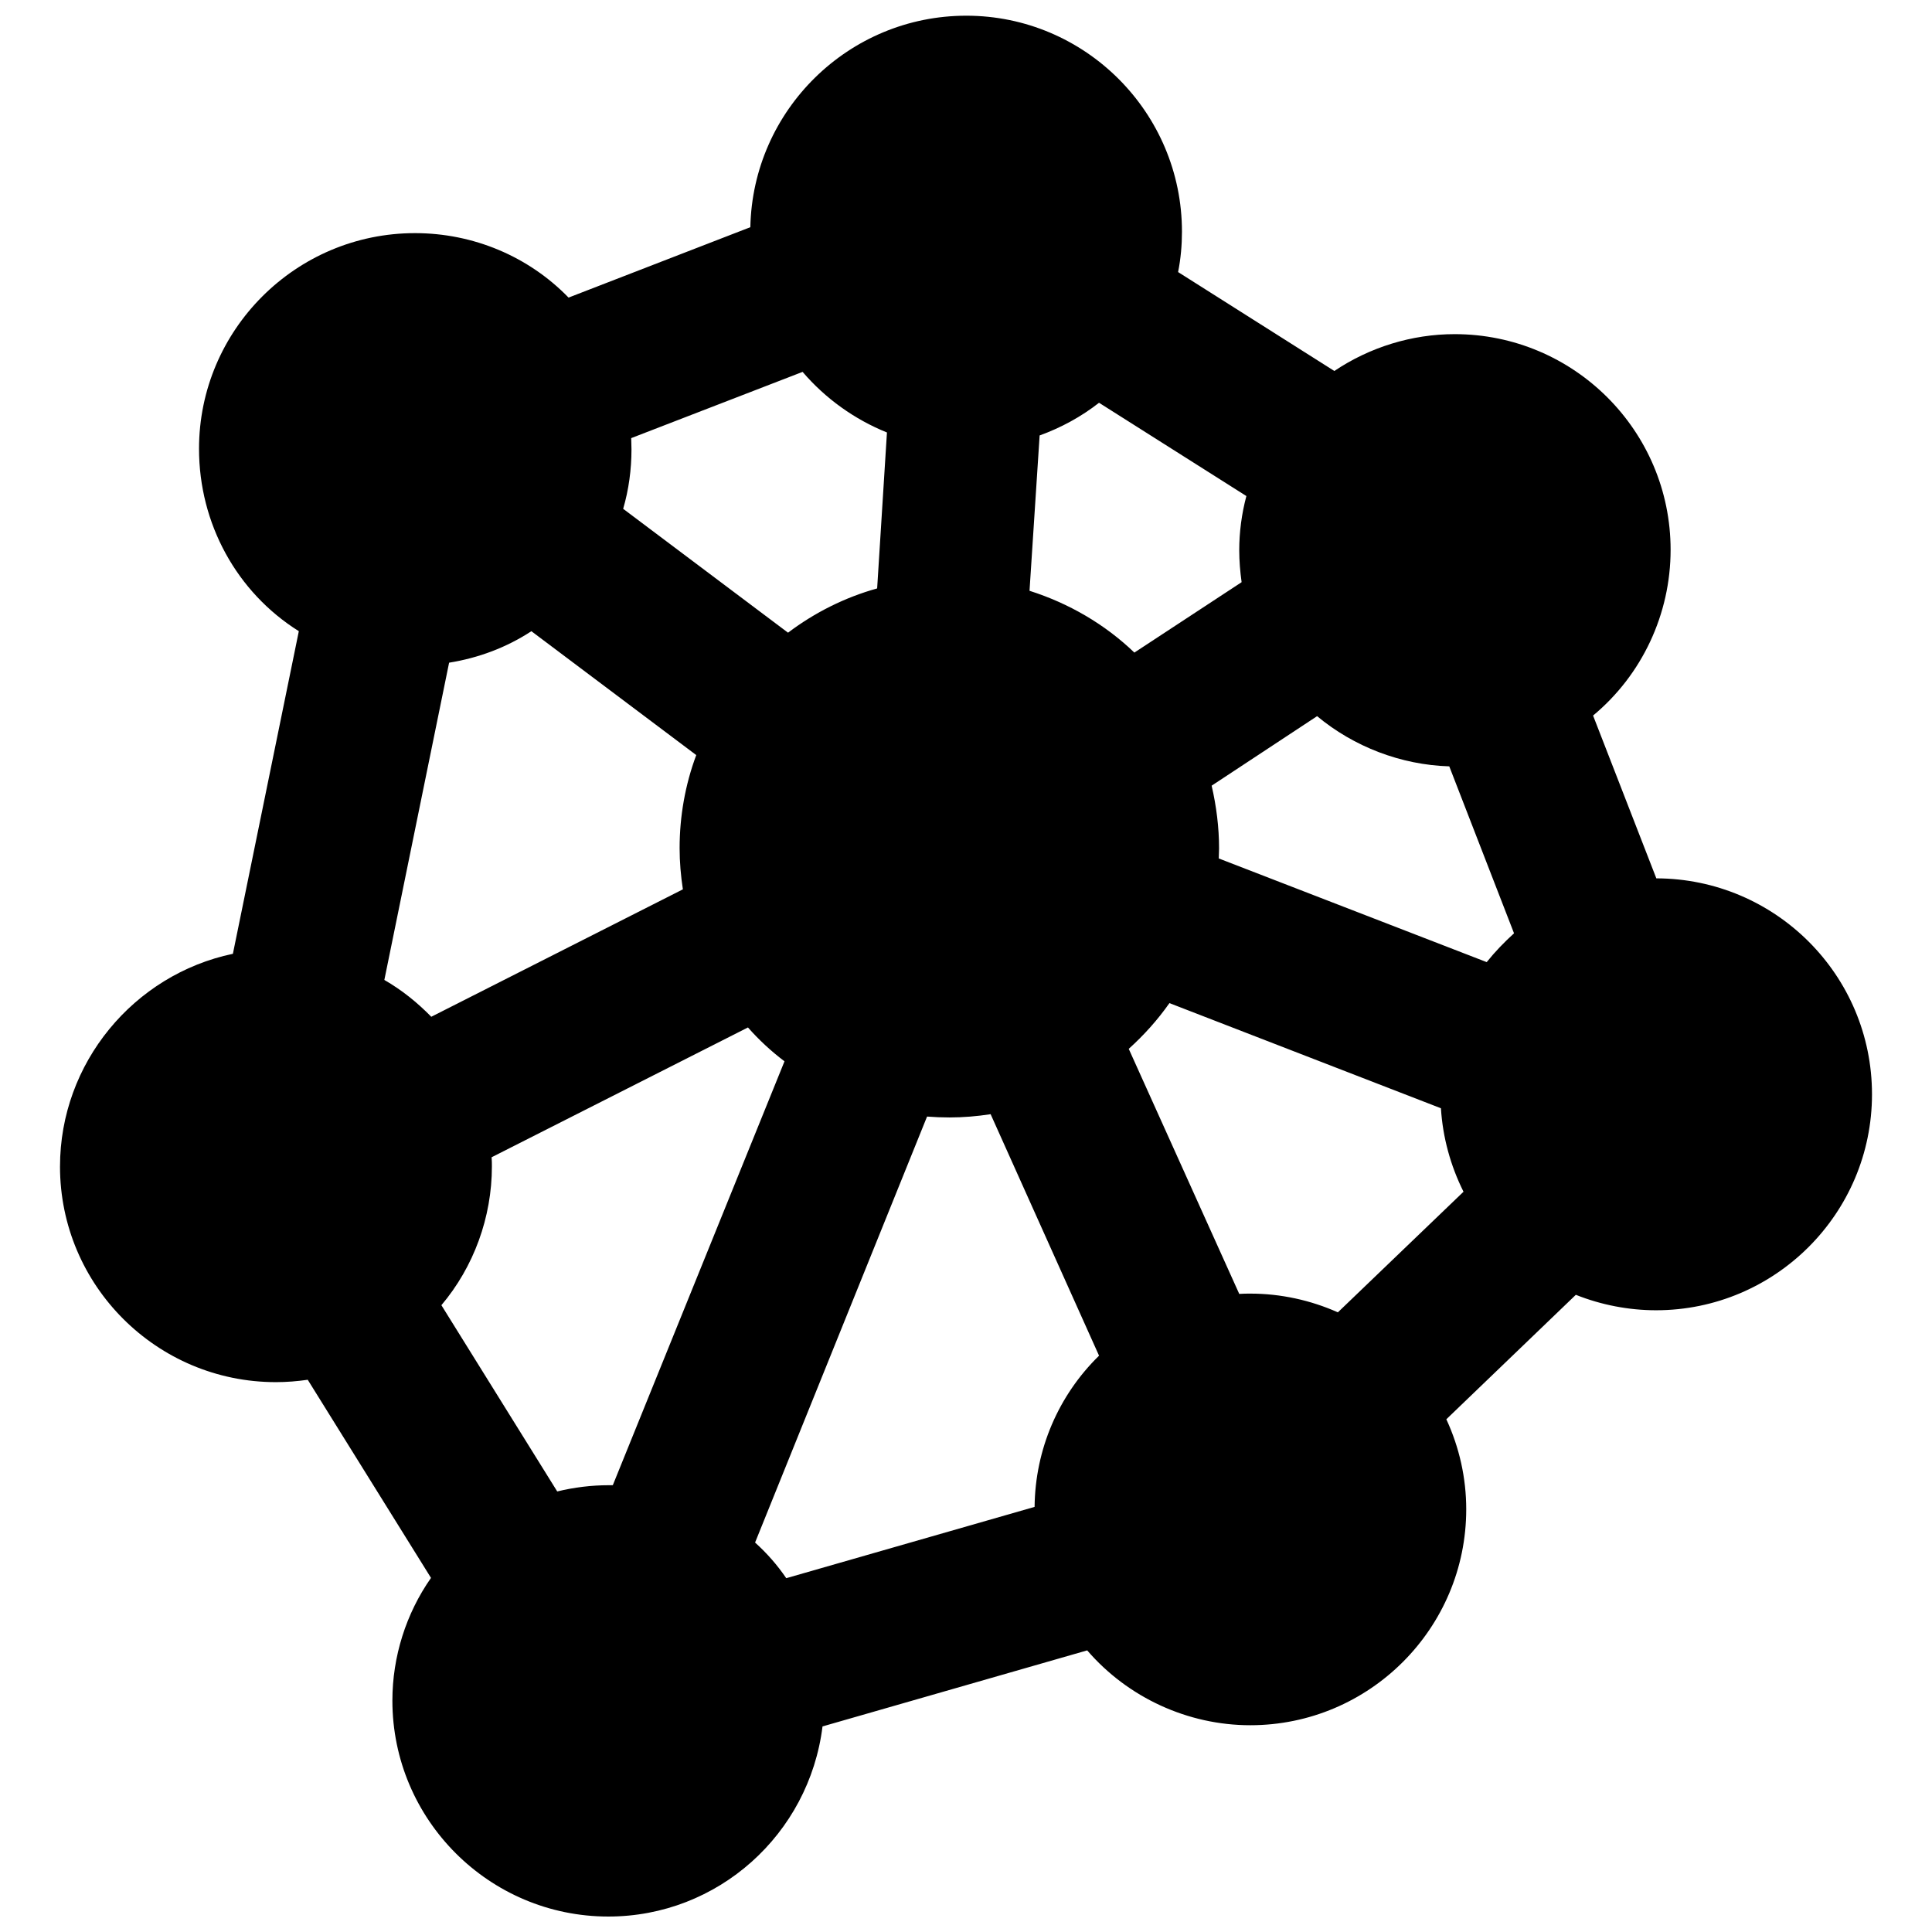 <?xml version="1.0" encoding="UTF-8"?>
<!-- Uploaded to: ICON Repo, www.iconrepo.com, Generator: ICON Repo Mixer Tools -->
<svg width="800px" height="800px" version="1.1" viewBox="144 144 512 512" xmlns="http://www.w3.org/2000/svg">
 <defs>
  <clipPath id="a">
   <path d="m159 148.09h482v503.81h-482z"/>
  </clipPath>
 </defs>
 <g clip-path="url(#a)">
  <path d="m159.9 453.13c0 31.566 25.664 57.152 57.23 57.152 2.832 0 5.668-0.234 8.422-0.629l32.668 52.508c-6.613 9.445-10.234 20.859-10.234 32.512 0 31.566 25.664 57.23 57.23 57.23 29.047 0 53.215-21.805 56.758-50.383l70.141-20.152c10.785 12.516 26.688 19.836 43.219 19.836 31.566 0 57.23-25.664 57.23-57.23 0-8.266-1.812-16.375-5.273-23.852l34.32-32.984c6.691 2.676 14.012 4.094 21.254 4.094 31.566 0 57.23-25.664 57.23-57.23s-25.586-57.152-57.152-57.23l-16.766-43.141c12.988-10.785 20.547-26.922 20.547-43.926 0-31.566-25.664-57.152-57.23-57.152-11.336 0-22.516 3.465-31.883 9.762l-41.406-26.215c0.707-3.543 1.023-7.164 1.023-10.707 0-31.566-25.664-57.23-57.152-57.23-31.172 0-56.602 25.031-57.23 56.047l-48.176 18.656c-10.629-10.941-25.27-17.082-40.699-17.082-31.566 0-57.23 25.664-57.23 57.152 0 19.836 9.996 38.023 26.449 48.336l-17.473 85.496c-26.293 5.512-45.816 28.969-45.816 56.363zm145.39 84.469c-4.488 0-9.133 0.551-13.617 1.652l-30.699-49.359c8.582-10.156 13.383-23.301 13.383-36.762 0-0.789 0-1.574-0.078-2.441l67.938-34.402c2.914 3.305 6.141 6.297 9.684 8.973l-45.5 112.33c-0.242 0.008-0.715 0.008-1.109 0.008zm193.26-45.816c-7.242-3.227-15.191-4.961-23.145-4.961-1.023 0-1.969 0-2.992 0.078l-29.285-64.945c4.016-3.621 7.637-7.637 10.785-12.121l71.949 27.867c0.473 7.637 2.519 15.191 5.984 22.121zm29.523-144.69c5.746 14.801 12.438 32.117 17.16 44.242-2.598 2.363-5.039 4.879-7.242 7.637l-71.004-27.473c0-0.867 0.078-1.812 0.078-2.676 0-5.512-0.707-11.18-1.969-16.609l27.945-18.422c9.762 8.105 22.199 12.906 35.031 13.301zm-108.56-87.695c5.668-2.047 11.02-4.961 15.742-8.66l39.047 24.719c-1.258 4.723-1.891 9.605-1.891 14.328 0 2.832 0.234 5.668 0.629 8.5l-28.418 18.656c-7.871-7.559-17.398-13.066-27.789-16.375zm-23.93 180.74c3.699 0 7.398-0.316 10.941-0.867l28.734 64c-10.785 10.547-16.926 24.875-17.082 40.07l-65.809 18.895c-2.363-3.465-5.117-6.613-8.266-9.445l45.578-112.89c1.965 0.156 3.934 0.234 5.902 0.234zm-84.309-180.03 45.422-17.555c6.062 7.086 13.777 12.594 22.355 16.059l-2.598 41.328c-8.5 2.363-16.531 6.375-23.617 11.73l-43.691-32.828c1.496-5.117 2.203-10.469 2.203-15.742 0.004-1.023-0.074-2.047-0.074-2.992zm-48.258 59.512c7.793-1.258 15.191-4.016 21.805-8.344l43.691 32.828c-2.914 7.793-4.41 16.215-4.41 24.641 0 3.699 0.316 7.32 0.867 10.941l-66.676 33.77c-3.699-3.777-7.793-7.086-12.438-9.762z"/>
 </g>
</svg>